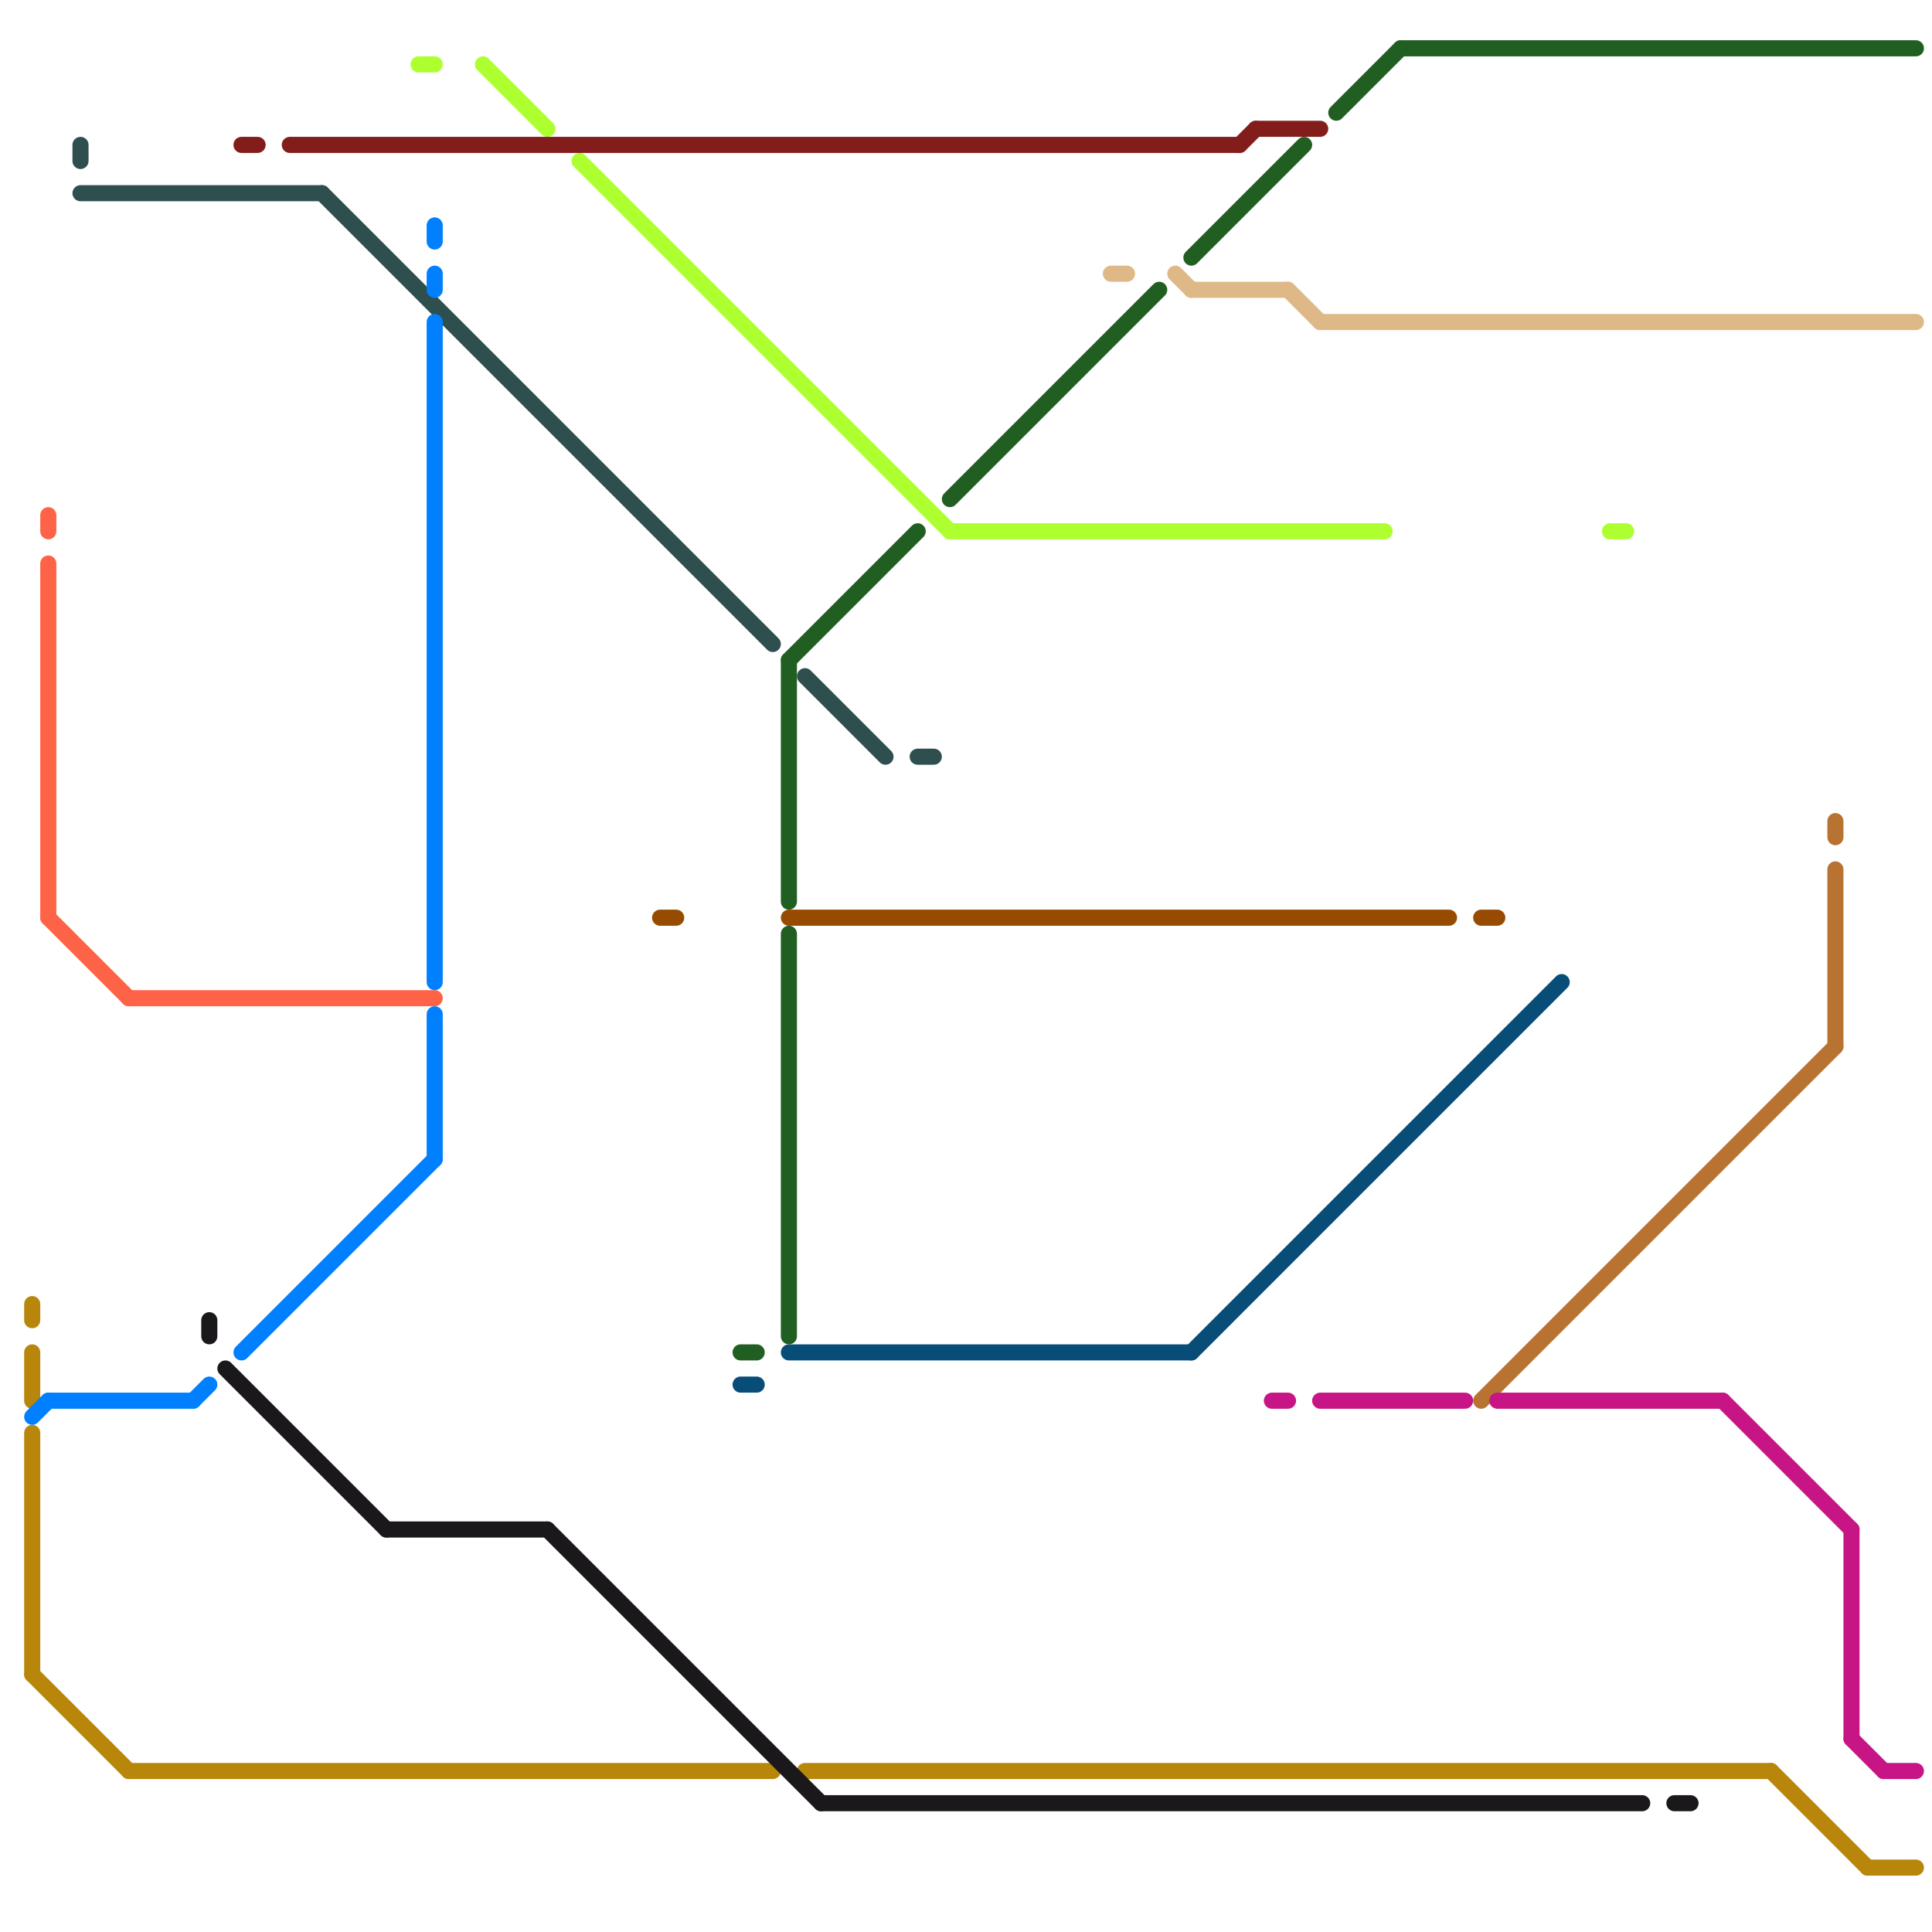 
<svg version="1.1" xmlns="http://www.w3.org/2000/svg" viewBox="0 0 120 120">
<style>text { font: 1px Helvetica; font-weight: 600; white-space: pre; dominant-baseline: central; } line { stroke-width: 1; fill: none; stroke-linecap: round; stroke-linejoin: round; } .c0 { stroke: #b8860b } .c1 { stroke: #2f4f4f } .c2 { stroke: #ff6347 } .c3 { stroke: #007fff } .c4 { stroke: #1a181a } .c5 { stroke: #deb887 } .c6 { stroke: #215e21 } .c7 { stroke: #adff2f } .c8 { stroke: #b87333 } .c9 { stroke: #c71585 } .c10 { stroke: #831d1c } .c11 { stroke: #964b00 } .c12 { stroke: #084d77 }</style><defs><g id="wm-xf"><circle r="1.2" fill="#000"/><circle r="0.9" fill="#fff"/><circle r="0.6" fill="#000"/><circle r="0.3" fill="#fff"/></g><g id="wm"><circle r="0.6" fill="#000"/><circle r="0.3" fill="#fff"/></g></defs><line class="c0" x1="2" y1="84" x2="2" y2="87"/><line class="c0" x1="50" y1="110" x2="110" y2="110"/><line class="c0" x1="2" y1="104" x2="8" y2="110"/><line class="c0" x1="116" y1="116" x2="119" y2="116"/><line class="c0" x1="2" y1="89" x2="2" y2="104"/><line class="c0" x1="2" y1="81" x2="2" y2="82"/><line class="c0" x1="110" y1="110" x2="116" y2="116"/><line class="c0" x1="8" y1="110" x2="48" y2="110"/><line class="c1" x1="5" y1="12" x2="20" y2="12"/><line class="c1" x1="57" y1="47" x2="58" y2="47"/><line class="c1" x1="50" y1="42" x2="55" y2="47"/><line class="c1" x1="5" y1="9" x2="5" y2="10"/><line class="c1" x1="20" y1="12" x2="48" y2="40"/><line class="c2" x1="3" y1="57" x2="8" y2="62"/><line class="c2" x1="3" y1="32" x2="3" y2="33"/><line class="c2" x1="3" y1="35" x2="3" y2="57"/><line class="c2" x1="8" y1="62" x2="27" y2="62"/><line class="c3" x1="3" y1="87" x2="12" y2="87"/><line class="c3" x1="27" y1="20" x2="27" y2="61"/><line class="c3" x1="27" y1="63" x2="27" y2="72"/><line class="c3" x1="2" y1="88" x2="3" y2="87"/><line class="c3" x1="15" y1="84" x2="27" y2="72"/><line class="c3" x1="27" y1="14" x2="27" y2="15"/><line class="c3" x1="27" y1="17" x2="27" y2="18"/><line class="c3" x1="12" y1="87" x2="13" y2="86"/><line class="c4" x1="13" y1="82" x2="13" y2="83"/><line class="c4" x1="14" y1="85" x2="24" y2="95"/><line class="c4" x1="34" y1="95" x2="51" y2="112"/><line class="c4" x1="24" y1="95" x2="34" y2="95"/><line class="c4" x1="51" y1="112" x2="102" y2="112"/><line class="c4" x1="104" y1="112" x2="105" y2="112"/><line class="c5" x1="73" y1="17" x2="74" y2="18"/><line class="c5" x1="80" y1="18" x2="82" y2="20"/><line class="c5" x1="74" y1="18" x2="80" y2="18"/><line class="c5" x1="82" y1="20" x2="119" y2="20"/><line class="c5" x1="69" y1="17" x2="70" y2="17"/><line class="c6" x1="87" y1="3" x2="119" y2="3"/><line class="c6" x1="59" y1="31" x2="72" y2="18"/><line class="c6" x1="49" y1="58" x2="49" y2="83"/><line class="c6" x1="49" y1="41" x2="49" y2="56"/><line class="c6" x1="74" y1="16" x2="81" y2="9"/><line class="c6" x1="83" y1="7" x2="87" y2="3"/><line class="c6" x1="49" y1="41" x2="57" y2="33"/><line class="c6" x1="46" y1="84" x2="47" y2="84"/><line class="c7" x1="26" y1="4" x2="27" y2="4"/><line class="c7" x1="100" y1="33" x2="101" y2="33"/><line class="c7" x1="36" y1="10" x2="59" y2="33"/><line class="c7" x1="59" y1="33" x2="86" y2="33"/><line class="c7" x1="30" y1="4" x2="34" y2="8"/><line class="c8" x1="114" y1="51" x2="114" y2="52"/><line class="c8" x1="114" y1="54" x2="114" y2="65"/><line class="c8" x1="92" y1="87" x2="114" y2="65"/><line class="c9" x1="93" y1="87" x2="107" y2="87"/><line class="c9" x1="117" y1="110" x2="119" y2="110"/><line class="c9" x1="115" y1="95" x2="115" y2="108"/><line class="c9" x1="79" y1="87" x2="80" y2="87"/><line class="c9" x1="107" y1="87" x2="115" y2="95"/><line class="c9" x1="115" y1="108" x2="117" y2="110"/><line class="c9" x1="82" y1="87" x2="91" y2="87"/><line class="c10" x1="77" y1="9" x2="78" y2="8"/><line class="c10" x1="18" y1="9" x2="77" y2="9"/><line class="c10" x1="15" y1="9" x2="16" y2="9"/><line class="c10" x1="78" y1="8" x2="82" y2="8"/><line class="c11" x1="41" y1="57" x2="42" y2="57"/><line class="c11" x1="49" y1="57" x2="90" y2="57"/><line class="c11" x1="92" y1="57" x2="93" y2="57"/><line class="c12" x1="49" y1="84" x2="74" y2="84"/><line class="c12" x1="46" y1="86" x2="47" y2="86"/><line class="c12" x1="74" y1="84" x2="97" y2="61"/>
</svg>
